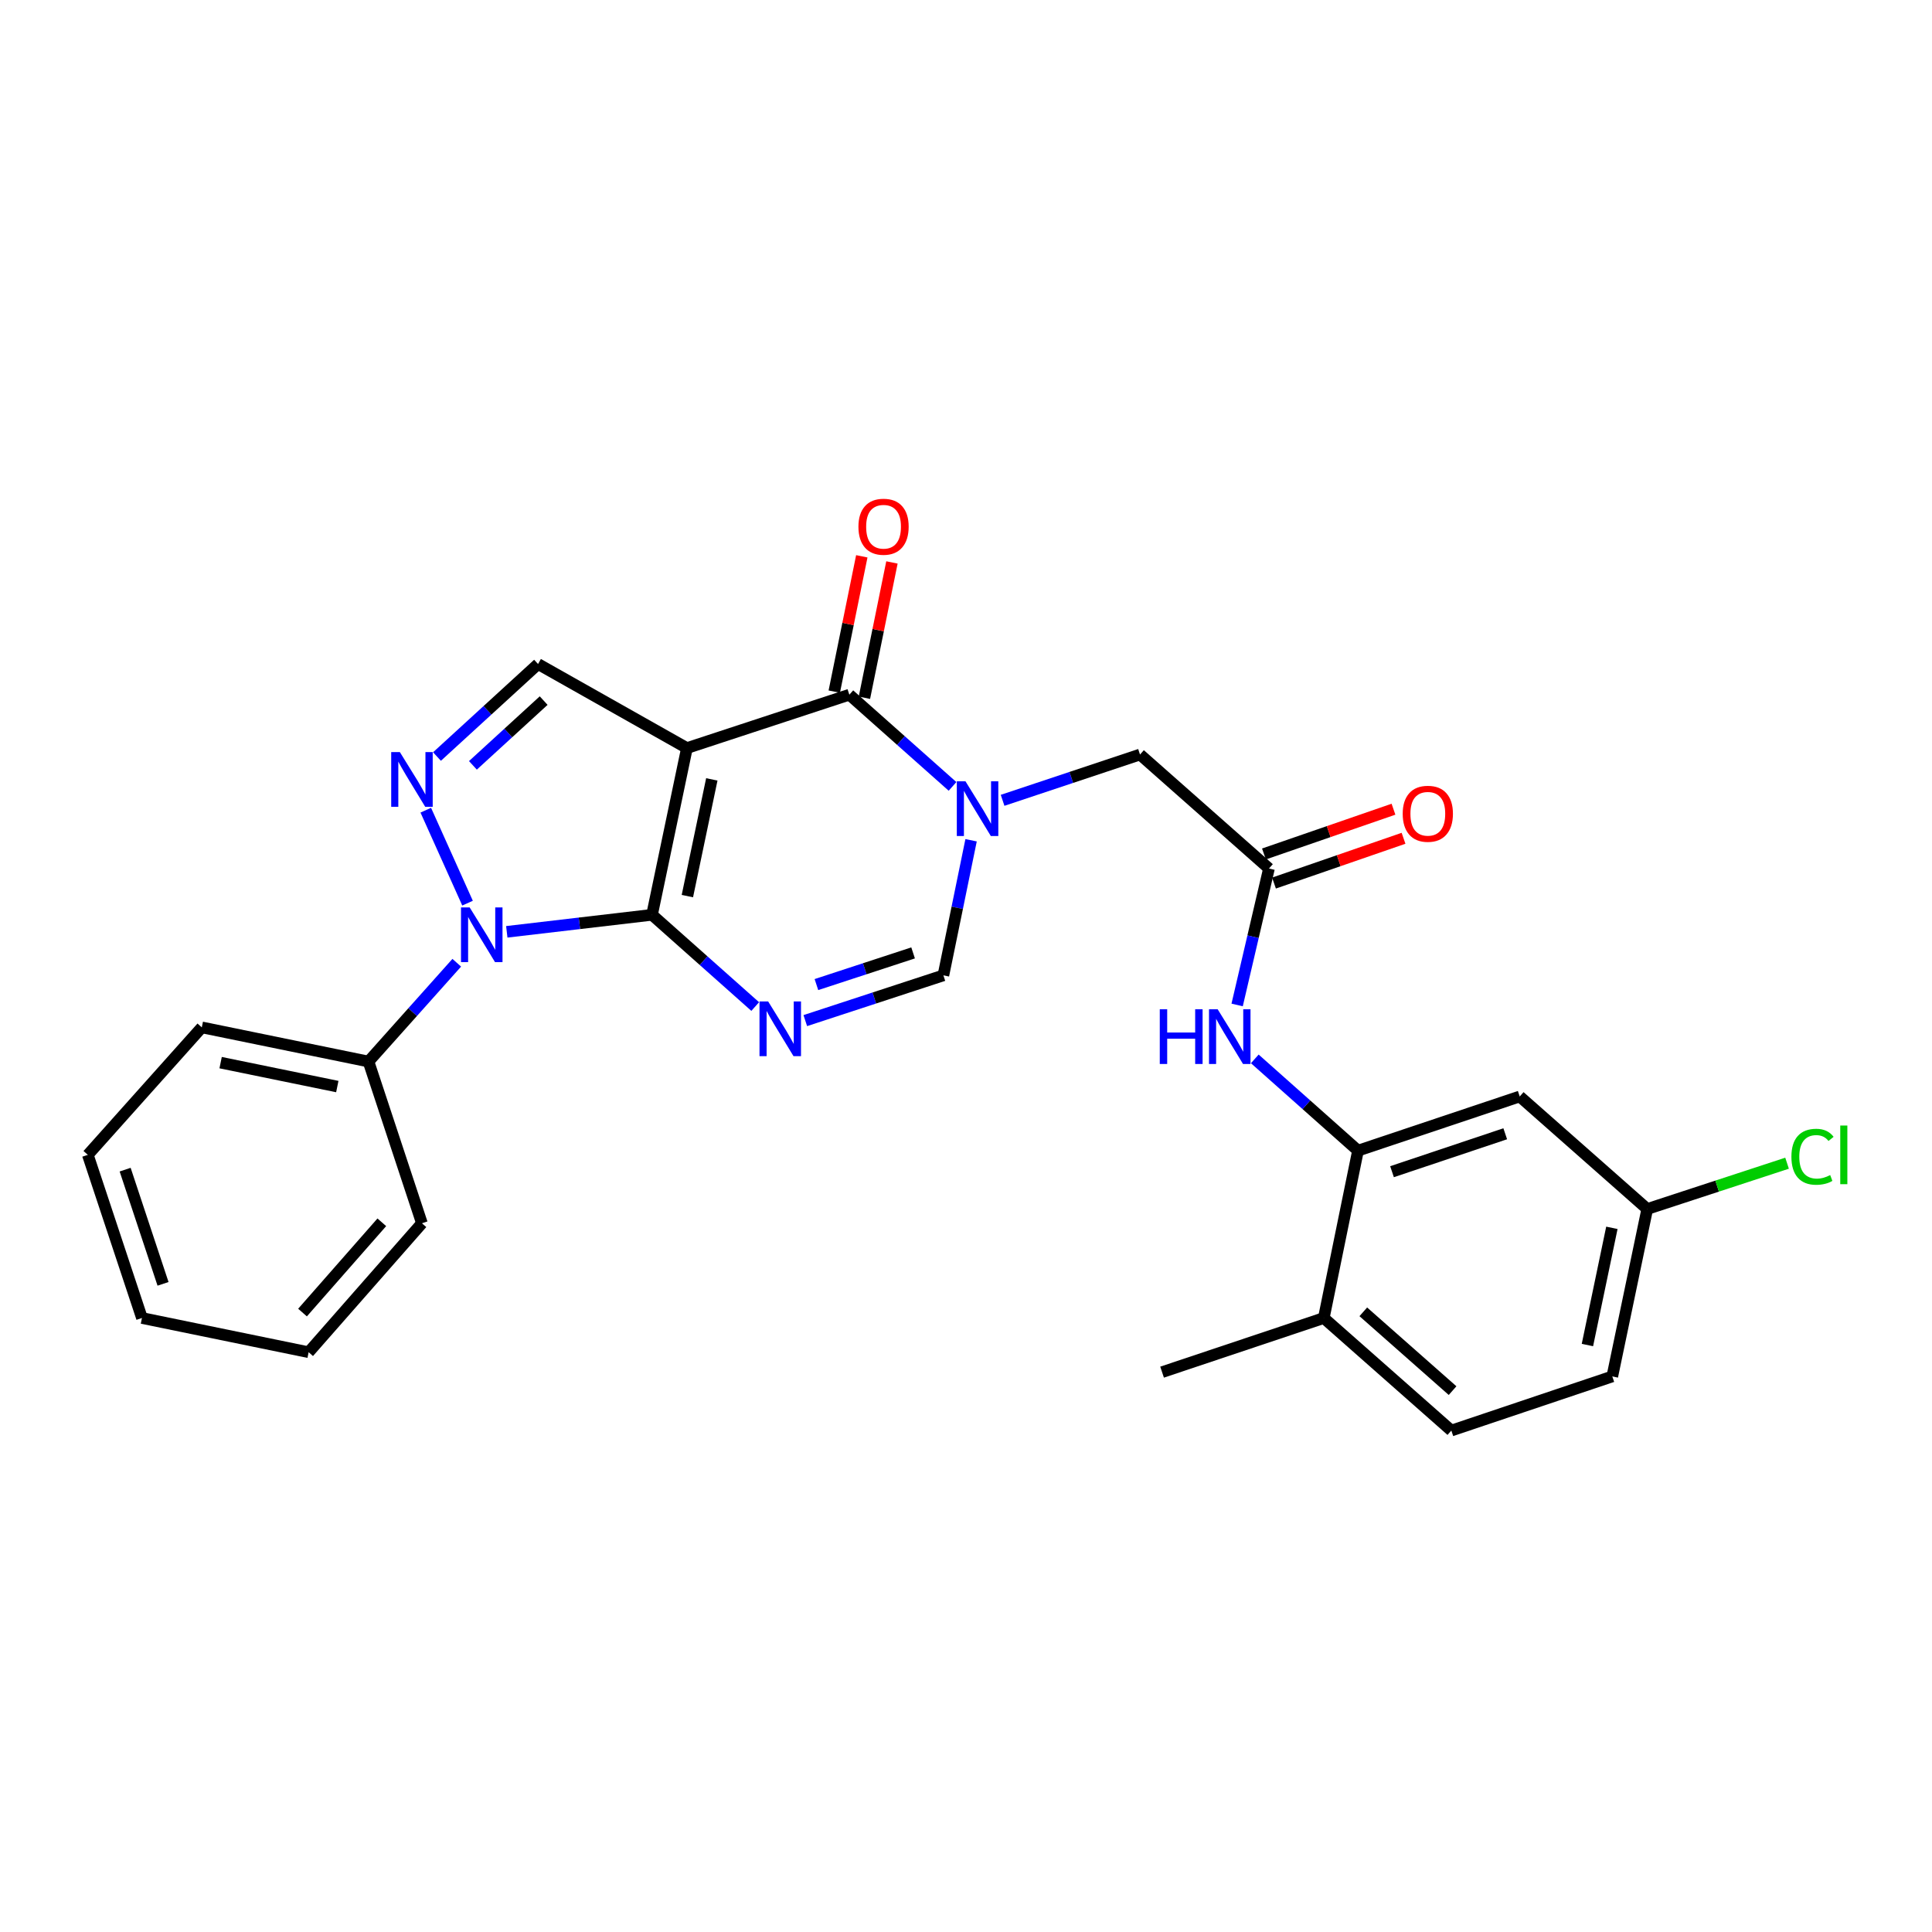 <?xml version='1.0' encoding='iso-8859-1'?>
<svg version='1.1' baseProfile='full'
              xmlns='http://www.w3.org/2000/svg'
                      xmlns:rdkit='http://www.rdkit.org/xml'
                      xmlns:xlink='http://www.w3.org/1999/xlink'
                  xml:space='preserve'
width='1000px' height='1000px' viewBox='0 0 1000 1000'>
<!-- END OF HEADER -->
<rect style='opacity:1.0;fill:#FFFFFF;stroke:none' width='1000' height='1000' x='0' y='0'> </rect>
<path class='bond-0' d='M 337.487,473.504 L 355.554,387.202' style='fill:none;fill-rule:evenodd;stroke:#000000;stroke-width:6px;stroke-linecap:butt;stroke-linejoin:miter;stroke-opacity:1' />
<path class='bond-0' d='M 355.785,463.823 L 368.433,403.411' style='fill:none;fill-rule:evenodd;stroke:#000000;stroke-width:6px;stroke-linecap:butt;stroke-linejoin:miter;stroke-opacity:1' />
<path class='bond-1' d='M 337.487,473.504 L 364.191,497.246' style='fill:none;fill-rule:evenodd;stroke:#000000;stroke-width:6px;stroke-linecap:butt;stroke-linejoin:miter;stroke-opacity:1' />
<path class='bond-1' d='M 364.191,497.246 L 390.895,520.988' style='fill:none;fill-rule:evenodd;stroke:#0000FF;stroke-width:6px;stroke-linecap:butt;stroke-linejoin:miter;stroke-opacity:1' />
<path class='bond-2' d='M 337.487,473.504 L 299.899,477.908' style='fill:none;fill-rule:evenodd;stroke:#000000;stroke-width:6px;stroke-linecap:butt;stroke-linejoin:miter;stroke-opacity:1' />
<path class='bond-2' d='M 299.899,477.908 L 262.312,482.312' style='fill:none;fill-rule:evenodd;stroke:#0000FF;stroke-width:6px;stroke-linecap:butt;stroke-linejoin:miter;stroke-opacity:1' />
<path class='bond-3' d='M 355.554,387.202 L 439.618,359.571' style='fill:none;fill-rule:evenodd;stroke:#000000;stroke-width:6px;stroke-linecap:butt;stroke-linejoin:miter;stroke-opacity:1' />
<path class='bond-7' d='M 355.554,387.202 L 278.49,343.698' style='fill:none;fill-rule:evenodd;stroke:#000000;stroke-width:6px;stroke-linecap:butt;stroke-linejoin:miter;stroke-opacity:1' />
<path class='bond-6' d='M 416.816,528.264 L 452.558,516.554' style='fill:none;fill-rule:evenodd;stroke:#0000FF;stroke-width:6px;stroke-linecap:butt;stroke-linejoin:miter;stroke-opacity:1' />
<path class='bond-6' d='M 452.558,516.554 L 488.299,504.844' style='fill:none;fill-rule:evenodd;stroke:#000000;stroke-width:6px;stroke-linecap:butt;stroke-linejoin:miter;stroke-opacity:1' />
<path class='bond-6' d='M 422.58,509.617 L 447.599,501.419' style='fill:none;fill-rule:evenodd;stroke:#0000FF;stroke-width:6px;stroke-linecap:butt;stroke-linejoin:miter;stroke-opacity:1' />
<path class='bond-6' d='M 447.599,501.419 L 472.618,493.222' style='fill:none;fill-rule:evenodd;stroke:#000000;stroke-width:6px;stroke-linecap:butt;stroke-linejoin:miter;stroke-opacity:1' />
<path class='bond-5' d='M 242,467.467 L 220.379,419.353' style='fill:none;fill-rule:evenodd;stroke:#0000FF;stroke-width:6px;stroke-linecap:butt;stroke-linejoin:miter;stroke-opacity:1' />
<path class='bond-13' d='M 236.414,498.315 L 213.571,523.885' style='fill:none;fill-rule:evenodd;stroke:#0000FF;stroke-width:6px;stroke-linecap:butt;stroke-linejoin:miter;stroke-opacity:1' />
<path class='bond-13' d='M 213.571,523.885 L 190.728,549.455' style='fill:none;fill-rule:evenodd;stroke:#000000;stroke-width:6px;stroke-linecap:butt;stroke-linejoin:miter;stroke-opacity:1' />
<path class='bond-14' d='M 447.421,361.158 L 454.546,326.139' style='fill:none;fill-rule:evenodd;stroke:#000000;stroke-width:6px;stroke-linecap:butt;stroke-linejoin:miter;stroke-opacity:1' />
<path class='bond-14' d='M 454.546,326.139 L 461.671,291.12' style='fill:none;fill-rule:evenodd;stroke:#FF0000;stroke-width:6px;stroke-linecap:butt;stroke-linejoin:miter;stroke-opacity:1' />
<path class='bond-14' d='M 431.815,357.983 L 438.94,322.964' style='fill:none;fill-rule:evenodd;stroke:#000000;stroke-width:6px;stroke-linecap:butt;stroke-linejoin:miter;stroke-opacity:1' />
<path class='bond-14' d='M 438.94,322.964 L 446.065,287.944' style='fill:none;fill-rule:evenodd;stroke:#FF0000;stroke-width:6px;stroke-linecap:butt;stroke-linejoin:miter;stroke-opacity:1' />
<path class='bond-28' d='M 439.618,359.571 L 466.322,383.305' style='fill:none;fill-rule:evenodd;stroke:#000000;stroke-width:6px;stroke-linecap:butt;stroke-linejoin:miter;stroke-opacity:1' />
<path class='bond-28' d='M 466.322,383.305 L 493.026,407.04' style='fill:none;fill-rule:evenodd;stroke:#0000FF;stroke-width:6px;stroke-linecap:butt;stroke-linejoin:miter;stroke-opacity:1' />
<path class='bond-4' d='M 502.632,434.921 L 495.465,469.882' style='fill:none;fill-rule:evenodd;stroke:#0000FF;stroke-width:6px;stroke-linecap:butt;stroke-linejoin:miter;stroke-opacity:1' />
<path class='bond-4' d='M 495.465,469.882 L 488.299,504.844' style='fill:none;fill-rule:evenodd;stroke:#000000;stroke-width:6px;stroke-linecap:butt;stroke-linejoin:miter;stroke-opacity:1' />
<path class='bond-11' d='M 518.941,414.242 L 554.504,402.39' style='fill:none;fill-rule:evenodd;stroke:#0000FF;stroke-width:6px;stroke-linecap:butt;stroke-linejoin:miter;stroke-opacity:1' />
<path class='bond-11' d='M 554.504,402.39 L 590.067,390.538' style='fill:none;fill-rule:evenodd;stroke:#000000;stroke-width:6px;stroke-linecap:butt;stroke-linejoin:miter;stroke-opacity:1' />
<path class='bond-27' d='M 226.18,391.582 L 252.335,367.64' style='fill:none;fill-rule:evenodd;stroke:#0000FF;stroke-width:6px;stroke-linecap:butt;stroke-linejoin:miter;stroke-opacity:1' />
<path class='bond-27' d='M 252.335,367.64 L 278.49,343.698' style='fill:none;fill-rule:evenodd;stroke:#000000;stroke-width:6px;stroke-linecap:butt;stroke-linejoin:miter;stroke-opacity:1' />
<path class='bond-27' d='M 244.78,396.147 L 263.088,379.387' style='fill:none;fill-rule:evenodd;stroke:#0000FF;stroke-width:6px;stroke-linecap:butt;stroke-linejoin:miter;stroke-opacity:1' />
<path class='bond-27' d='M 263.088,379.387 L 281.397,362.628' style='fill:none;fill-rule:evenodd;stroke:#000000;stroke-width:6px;stroke-linecap:butt;stroke-linejoin:miter;stroke-opacity:1' />
<path class='bond-8' d='M 702.895,595.57 L 676.187,571.824' style='fill:none;fill-rule:evenodd;stroke:#000000;stroke-width:6px;stroke-linecap:butt;stroke-linejoin:miter;stroke-opacity:1' />
<path class='bond-8' d='M 676.187,571.824 L 649.479,548.077' style='fill:none;fill-rule:evenodd;stroke:#0000FF;stroke-width:6px;stroke-linecap:butt;stroke-linejoin:miter;stroke-opacity:1' />
<path class='bond-12' d='M 702.895,595.57 L 786.605,567.531' style='fill:none;fill-rule:evenodd;stroke:#000000;stroke-width:6px;stroke-linecap:butt;stroke-linejoin:miter;stroke-opacity:1' />
<path class='bond-12' d='M 720.51,606.465 L 779.106,586.838' style='fill:none;fill-rule:evenodd;stroke:#000000;stroke-width:6px;stroke-linecap:butt;stroke-linejoin:miter;stroke-opacity:1' />
<path class='bond-15' d='M 702.895,595.57 L 685.199,682.199' style='fill:none;fill-rule:evenodd;stroke:#000000;stroke-width:6px;stroke-linecap:butt;stroke-linejoin:miter;stroke-opacity:1' />
<path class='bond-9' d='M 656.815,449.544 L 590.067,390.538' style='fill:none;fill-rule:evenodd;stroke:#000000;stroke-width:6px;stroke-linecap:butt;stroke-linejoin:miter;stroke-opacity:1' />
<path class='bond-10' d='M 656.815,449.544 L 648.579,484.853' style='fill:none;fill-rule:evenodd;stroke:#000000;stroke-width:6px;stroke-linecap:butt;stroke-linejoin:miter;stroke-opacity:1' />
<path class='bond-10' d='M 648.579,484.853 L 640.342,520.161' style='fill:none;fill-rule:evenodd;stroke:#0000FF;stroke-width:6px;stroke-linecap:butt;stroke-linejoin:miter;stroke-opacity:1' />
<path class='bond-16' d='M 659.417,457.071 L 692.941,445.484' style='fill:none;fill-rule:evenodd;stroke:#000000;stroke-width:6px;stroke-linecap:butt;stroke-linejoin:miter;stroke-opacity:1' />
<path class='bond-16' d='M 692.941,445.484 L 726.465,433.896' style='fill:none;fill-rule:evenodd;stroke:#FF0000;stroke-width:6px;stroke-linecap:butt;stroke-linejoin:miter;stroke-opacity:1' />
<path class='bond-16' d='M 654.214,442.018 L 687.738,430.431' style='fill:none;fill-rule:evenodd;stroke:#000000;stroke-width:6px;stroke-linecap:butt;stroke-linejoin:miter;stroke-opacity:1' />
<path class='bond-16' d='M 687.738,430.431 L 721.262,418.844' style='fill:none;fill-rule:evenodd;stroke:#FF0000;stroke-width:6px;stroke-linecap:butt;stroke-linejoin:miter;stroke-opacity:1' />
<path class='bond-18' d='M 786.605,567.531 L 852.61,625.776' style='fill:none;fill-rule:evenodd;stroke:#000000;stroke-width:6px;stroke-linecap:butt;stroke-linejoin:miter;stroke-opacity:1' />
<path class='bond-21' d='M 190.728,549.455 L 104.452,531.768' style='fill:none;fill-rule:evenodd;stroke:#000000;stroke-width:6px;stroke-linecap:butt;stroke-linejoin:miter;stroke-opacity:1' />
<path class='bond-21' d='M 174.588,562.403 L 114.195,550.022' style='fill:none;fill-rule:evenodd;stroke:#000000;stroke-width:6px;stroke-linecap:butt;stroke-linejoin:miter;stroke-opacity:1' />
<path class='bond-22' d='M 190.728,549.455 L 218.386,633.155' style='fill:none;fill-rule:evenodd;stroke:#000000;stroke-width:6px;stroke-linecap:butt;stroke-linejoin:miter;stroke-opacity:1' />
<path class='bond-17' d='M 685.199,682.199 L 751.213,740.462' style='fill:none;fill-rule:evenodd;stroke:#000000;stroke-width:6px;stroke-linecap:butt;stroke-linejoin:miter;stroke-opacity:1' />
<path class='bond-17' d='M 705.64,678.998 L 751.85,719.782' style='fill:none;fill-rule:evenodd;stroke:#000000;stroke-width:6px;stroke-linecap:butt;stroke-linejoin:miter;stroke-opacity:1' />
<path class='bond-23' d='M 685.199,682.199 L 601.49,710.22' style='fill:none;fill-rule:evenodd;stroke:#000000;stroke-width:6px;stroke-linecap:butt;stroke-linejoin:miter;stroke-opacity:1' />
<path class='bond-19' d='M 751.213,740.462 L 834.525,712.441' style='fill:none;fill-rule:evenodd;stroke:#000000;stroke-width:6px;stroke-linecap:butt;stroke-linejoin:miter;stroke-opacity:1' />
<path class='bond-20' d='M 852.61,625.776 L 888.795,613.923' style='fill:none;fill-rule:evenodd;stroke:#000000;stroke-width:6px;stroke-linecap:butt;stroke-linejoin:miter;stroke-opacity:1' />
<path class='bond-20' d='M 888.795,613.923 L 924.98,602.069' style='fill:none;fill-rule:evenodd;stroke:#00CC00;stroke-width:6px;stroke-linecap:butt;stroke-linejoin:miter;stroke-opacity:1' />
<path class='bond-30' d='M 852.61,625.776 L 834.525,712.441' style='fill:none;fill-rule:evenodd;stroke:#000000;stroke-width:6px;stroke-linecap:butt;stroke-linejoin:miter;stroke-opacity:1' />
<path class='bond-30' d='M 834.306,635.523 L 821.647,696.188' style='fill:none;fill-rule:evenodd;stroke:#000000;stroke-width:6px;stroke-linecap:butt;stroke-linejoin:miter;stroke-opacity:1' />
<path class='bond-25' d='M 104.452,531.768 L 45.455,597.755' style='fill:none;fill-rule:evenodd;stroke:#000000;stroke-width:6px;stroke-linecap:butt;stroke-linejoin:miter;stroke-opacity:1' />
<path class='bond-24' d='M 218.386,633.155 L 159.751,699.904' style='fill:none;fill-rule:evenodd;stroke:#000000;stroke-width:6px;stroke-linecap:butt;stroke-linejoin:miter;stroke-opacity:1' />
<path class='bond-24' d='M 197.626,632.657 L 156.581,679.381' style='fill:none;fill-rule:evenodd;stroke:#000000;stroke-width:6px;stroke-linecap:butt;stroke-linejoin:miter;stroke-opacity:1' />
<path class='bond-26' d='M 159.751,699.904 L 73.476,682.199' style='fill:none;fill-rule:evenodd;stroke:#000000;stroke-width:6px;stroke-linecap:butt;stroke-linejoin:miter;stroke-opacity:1' />
<path class='bond-29' d='M 45.455,597.755 L 73.476,682.199' style='fill:none;fill-rule:evenodd;stroke:#000000;stroke-width:6px;stroke-linecap:butt;stroke-linejoin:miter;stroke-opacity:1' />
<path class='bond-29' d='M 64.773,605.406 L 84.388,664.517' style='fill:none;fill-rule:evenodd;stroke:#000000;stroke-width:6px;stroke-linecap:butt;stroke-linejoin:miter;stroke-opacity:1' />
<path  class='atom-2' d='M 397.595 518.351
L 406.875 533.351
Q 407.795 534.831, 409.275 537.511
Q 410.755 540.191, 410.835 540.351
L 410.835 518.351
L 414.595 518.351
L 414.595 546.671
L 410.715 546.671
L 400.755 530.271
Q 399.595 528.351, 398.355 526.151
Q 397.155 523.951, 396.795 523.271
L 396.795 546.671
L 393.115 546.671
L 393.115 518.351
L 397.595 518.351
' fill='#0000FF'/>
<path  class='atom-3' d='M 243.094 469.67
L 252.374 484.67
Q 253.294 486.15, 254.774 488.83
Q 256.254 491.51, 256.334 491.67
L 256.334 469.67
L 260.094 469.67
L 260.094 497.99
L 256.214 497.99
L 246.254 481.59
Q 245.094 479.67, 243.854 477.47
Q 242.654 475.27, 242.294 474.59
L 242.294 497.99
L 238.614 497.99
L 238.614 469.67
L 243.094 469.67
' fill='#0000FF'/>
<path  class='atom-5' d='M 499.726 404.399
L 509.006 419.399
Q 509.926 420.879, 511.406 423.559
Q 512.886 426.239, 512.966 426.399
L 512.966 404.399
L 516.726 404.399
L 516.726 432.719
L 512.846 432.719
L 502.886 416.319
Q 501.726 414.399, 500.486 412.199
Q 499.286 409.999, 498.926 409.319
L 498.926 432.719
L 495.246 432.719
L 495.246 404.399
L 499.726 404.399
' fill='#0000FF'/>
<path  class='atom-6' d='M 206.968 389.278
L 216.248 404.278
Q 217.168 405.758, 218.648 408.438
Q 220.128 411.118, 220.208 411.278
L 220.208 389.278
L 223.968 389.278
L 223.968 417.598
L 220.088 417.598
L 210.128 401.198
Q 208.968 399.278, 207.728 397.078
Q 206.528 394.878, 206.168 394.198
L 206.168 417.598
L 202.488 417.598
L 202.488 389.278
L 206.968 389.278
' fill='#0000FF'/>
<path  class='atom-11' d='M 600.298 522.394
L 604.138 522.394
L 604.138 534.434
L 618.618 534.434
L 618.618 522.394
L 622.458 522.394
L 622.458 550.714
L 618.618 550.714
L 618.618 537.634
L 604.138 537.634
L 604.138 550.714
L 600.298 550.714
L 600.298 522.394
' fill='#0000FF'/>
<path  class='atom-11' d='M 630.258 522.394
L 639.538 537.394
Q 640.458 538.874, 641.938 541.554
Q 643.418 544.234, 643.498 544.394
L 643.498 522.394
L 647.258 522.394
L 647.258 550.714
L 643.378 550.714
L 633.418 534.314
Q 632.258 532.394, 631.018 530.194
Q 629.818 527.994, 629.458 527.314
L 629.458 550.714
L 625.778 550.714
L 625.778 522.394
L 630.258 522.394
' fill='#0000FF'/>
<path  class='atom-15' d='M 444.323 272.632
Q 444.323 265.832, 447.683 262.032
Q 451.043 258.232, 457.323 258.232
Q 463.603 258.232, 466.963 262.032
Q 470.323 265.832, 470.323 272.632
Q 470.323 279.512, 466.923 283.432
Q 463.523 287.312, 457.323 287.312
Q 451.083 287.312, 447.683 283.432
Q 444.323 279.552, 444.323 272.632
M 457.323 284.112
Q 461.643 284.112, 463.963 281.232
Q 466.323 278.312, 466.323 272.632
Q 466.323 267.072, 463.963 264.272
Q 461.643 261.432, 457.323 261.432
Q 453.003 261.432, 450.643 264.232
Q 448.323 267.032, 448.323 272.632
Q 448.323 278.352, 450.643 281.232
Q 453.003 284.112, 457.323 284.112
' fill='#FF0000'/>
<path  class='atom-17' d='M 726.038 421.205
Q 726.038 414.405, 729.398 410.605
Q 732.758 406.805, 739.038 406.805
Q 745.318 406.805, 748.678 410.605
Q 752.038 414.405, 752.038 421.205
Q 752.038 428.085, 748.638 432.005
Q 745.238 435.885, 739.038 435.885
Q 732.798 435.885, 729.398 432.005
Q 726.038 428.125, 726.038 421.205
M 739.038 432.685
Q 743.358 432.685, 745.678 429.805
Q 748.038 426.885, 748.038 421.205
Q 748.038 415.645, 745.678 412.845
Q 743.358 410.005, 739.038 410.005
Q 734.718 410.005, 732.358 412.805
Q 730.038 415.605, 730.038 421.205
Q 730.038 426.925, 732.358 429.805
Q 734.718 432.685, 739.038 432.685
' fill='#FF0000'/>
<path  class='atom-21' d='M 927.231 598.735
Q 927.231 591.695, 930.511 588.015
Q 933.831 584.295, 940.111 584.295
Q 945.951 584.295, 949.071 588.415
L 946.431 590.575
Q 944.151 587.575, 940.111 587.575
Q 935.831 587.575, 933.551 590.455
Q 931.311 593.295, 931.311 598.735
Q 931.311 604.335, 933.631 607.215
Q 935.991 610.095, 940.551 610.095
Q 943.671 610.095, 947.311 608.215
L 948.431 611.215
Q 946.951 612.175, 944.711 612.735
Q 942.471 613.295, 939.991 613.295
Q 933.831 613.295, 930.511 609.535
Q 927.231 605.775, 927.231 598.735
' fill='#00CC00'/>
<path  class='atom-21' d='M 952.511 582.575
L 956.191 582.575
L 956.191 612.935
L 952.511 612.935
L 952.511 582.575
' fill='#00CC00'/>
</svg>
